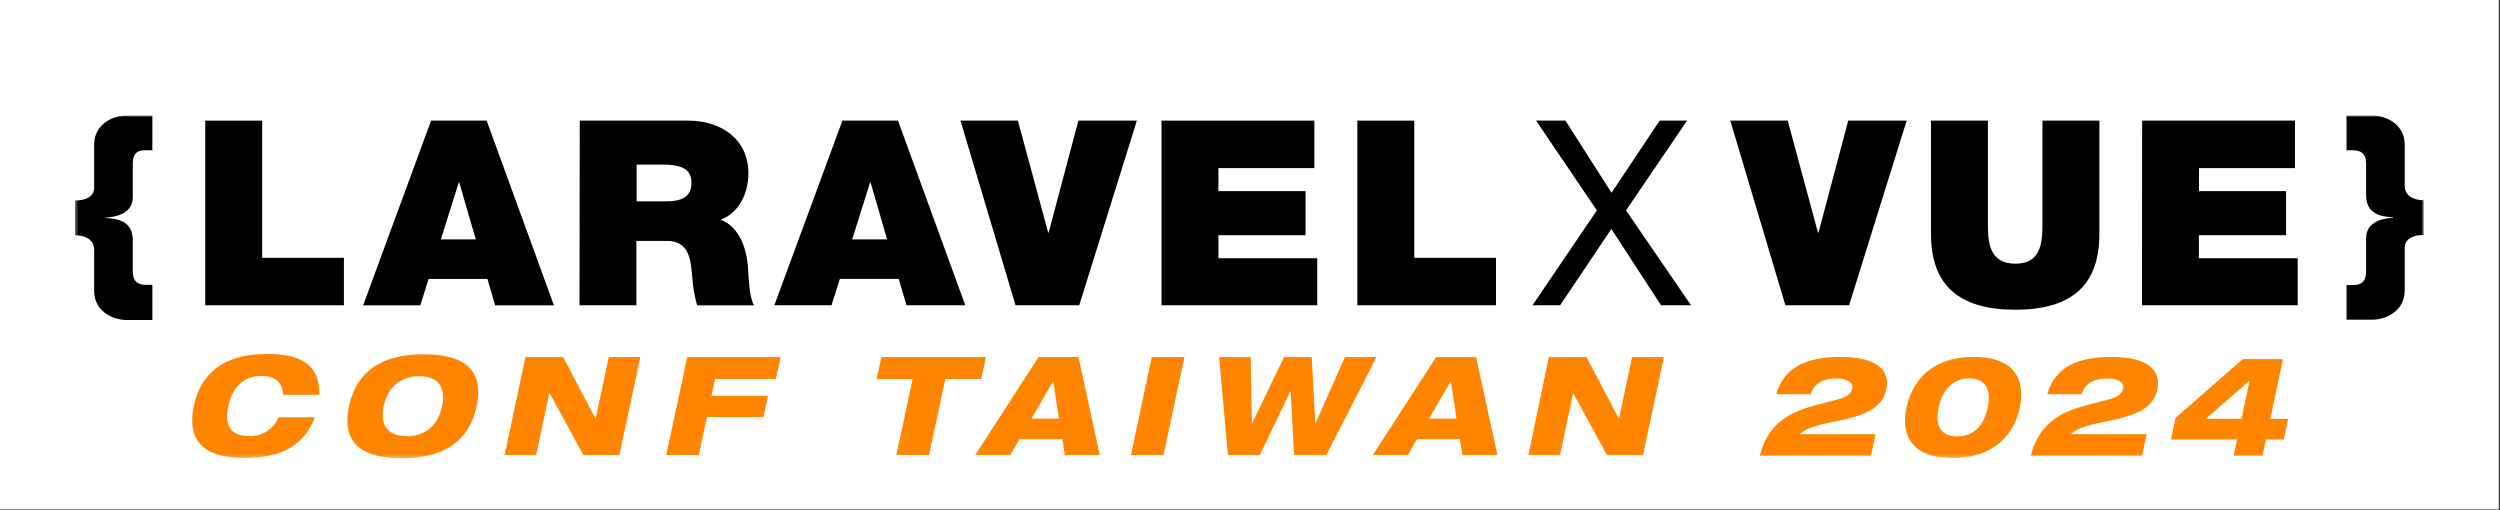 <svg width="779" height="159" viewBox="0 0 779 159" fill="none" xmlns="http://www.w3.org/2000/svg">
<rect x="0" y="0" width="779" height="159" fill="#333333" stroke="none"/>
<g clip-path="url(#clip0_3470_5531)">
<path d="M778.624 0H0V158.724H778.624V0Z" fill="white"/>
<mask id="mask0_3470_5531" style="mask-type:luminance" maskUnits="userSpaceOnUse" x="23" y="36" width="733" height="107">
<path d="M755.242 36H23.382V142.724H755.242V36Z" fill="white"/>
</mask>
<g mask="url(#mask0_3470_5531)">
<path d="M47.471 46.823H44.983C41.655 46.823 41.38 49.373 41.38 51.144V61.418C41.38 66.516 36.205 67.646 32.954 67.799V67.936C36.205 68.15 41.38 68.577 41.38 74.867V84.439C41.38 86.209 41.655 88.759 45.487 88.759H47.471V99.704H39.396C35.076 99.704 29.336 96.941 29.336 90.636V77.889C29.336 73.783 25.092 73.31 23.382 73.31V62.471C25.092 62.471 29.336 62.12 29.336 58.441V45.053C29.336 38.763 35.076 36 39.396 36H47.471V46.823Z" fill="black"/>
<path d="M63.958 37.588H81.682V80.332H107.16V95.125H63.958V37.588Z" fill="black"/>
<path d="M134.319 37.588H151.645L172.605 95.14H154.286L151.874 86.912H133.555L130.975 95.14H113.16L134.319 37.588ZM148.256 74.592L143.096 56.853H142.944L137.387 74.592H148.256Z" fill="black"/>
<path d="M180.65 37.588H214.418C224.494 37.588 233.196 43.16 233.196 54.029C233.196 59.998 230.448 66.242 224.57 68.456C229.41 70.318 232.386 75.63 233.028 82.805C233.272 85.629 233.348 92.484 234.966 95.14H217.228C216.401 92.247 215.89 89.273 215.701 86.271C215.228 80.79 214.739 75.066 207.732 75.066H198.298V95.125H180.574L180.65 37.588ZM198.374 62.731H207.641C210.953 62.731 215.457 62.166 215.457 57.021C215.457 53.388 213.442 51.297 206.679 51.297H198.374V62.731Z" fill="black"/>
<path d="M262.491 37.588H279.818L300.778 95.125H282.459L280.032 86.897H261.713L259.102 95.125H241.287L262.491 37.588ZM276.429 74.592L271.269 56.853H271.116L265.544 74.592H276.429Z" fill="black"/>
<path d="M336.286 95.124H316.44L299.281 37.572H317.173L326.607 72.47H326.76L336.026 37.572H354.254L336.286 95.124Z" fill="black"/>
<path d="M361.933 37.588H409.562V52.38H379.656V59.556H406.814V73.295H379.656V80.47H410.448V95.125H361.933V37.588Z" fill="black"/>
<path d="M422.95 37.588H440.689V80.332H466.152V95.125H422.95V37.588Z" fill="black"/>
<path d="M497.585 65.555L478.64 37.588H487.799L502.149 60.075L517.14 37.588H525.689L506.668 65.555L526.926 95.125H517.568L502.103 71.341L486.135 95.125H477.525L497.585 65.555Z" fill="black"/>
<path d="M576.174 95.124H556.328L539.154 37.572H557.046L566.48 72.47H566.648L575.914 37.572H594.127L576.174 95.124Z" fill="black"/>
<path d="M654.167 72.898C654.167 88.851 645.542 96.514 627.971 96.514C610.4 96.514 601.698 88.881 601.698 72.898V37.588H619.422V68.944C619.422 74.821 619.422 82.164 628.047 82.164C636.428 82.164 636.428 74.821 636.428 68.944V37.588H654.167V72.898Z" fill="black"/>
<path d="M667.479 37.588H715.108V52.38H685.202V59.556H712.345V73.295H685.172V80.47H715.963V95.125H667.448L667.479 37.588Z" fill="black"/>
<path d="M731.183 88.82H733.167C736.984 88.82 737.274 86.27 737.274 84.499V74.241C737.274 69.142 742.434 67.997 745.7 67.86V67.722C742.434 67.509 737.274 67.081 737.274 60.776V51.144C737.274 49.373 736.984 46.823 733.167 46.823H731.183V36H739.243C743.563 36 749.303 38.763 749.303 45.053V57.8C749.303 61.921 753.547 62.379 755.257 62.379V73.218C753.547 73.218 749.303 73.569 749.303 77.248V90.545C749.303 96.85 743.563 99.613 739.243 99.613H731.183V88.82Z" fill="black"/>
<path d="M98.124 130.023C95.513 136.602 90.491 142.709 76.11 142.709C63.195 142.709 58.158 137.03 60.386 126.511C62.554 116.299 69.744 110.314 82.995 110.314C92.307 110.314 99.574 112.452 99.528 123.016H88.201C88.079 120.833 87.361 117.154 81.576 117.154C75.21 117.154 72.217 121.474 71.149 126.511C70.08 131.549 71.027 135.869 77.606 135.869C79.552 135.969 81.48 135.46 83.122 134.412C84.764 133.364 86.037 131.829 86.766 130.023H98.124Z" fill="#FF8500"/>
<path d="M132.059 110.391C142.837 110.391 151.218 113.932 148.516 126.588C145.814 139.243 135.952 142.785 125.174 142.785C114.397 142.785 106.077 139.243 108.764 126.588C111.45 113.932 121.297 110.391 132.059 110.391ZM126.64 135.946C132.105 135.946 136.379 132.999 137.753 126.588C139.127 120.176 136.074 117.23 130.609 117.23C125.144 117.23 120.9 120.283 119.541 126.588C118.183 132.892 121.205 135.869 126.64 135.869V135.946Z" fill="#FF8500"/>
<path d="M163.736 111.262H175.445L185.535 130.359H185.627L189.688 111.262H199.519L193.016 141.793H181.78L171.262 122.513H171.17L167.064 141.793H157.232L163.736 111.262Z" fill="#FF8500"/>
<path d="M214.159 111.262H243.271L241.744 118.101H222.799L221.7 123.352H239.302L237.897 129.932H220.281L217.762 141.778H207.595L214.159 111.262Z" fill="#FF8500"/>
<path d="M274.643 111.262H307.22L305.77 118.101H294.565L289.481 141.778H279.314L284.367 118.101H273.162L274.643 111.262Z" fill="#FF8500"/>
<path d="M323.616 111.262H336.057L342.683 141.793H331.783L331.019 136.832H317.677L314.777 141.793H303.877L323.616 111.262ZM328.195 118.895H328.104L321.402 130.436H329.951L328.195 118.895Z" fill="#FF8500"/>
<path d="M358.88 111.262H369.062L362.559 141.793H352.392L358.88 111.262Z" fill="#FF8500"/>
<path d="M379.885 111.262H389.716L390.098 131.855H390.189L400.097 111.262H408.737L409.852 131.855H409.928L419.088 111.262H428.919L413.286 141.793H403.242L402.173 121.948H402.081L392.555 141.793H382.602L379.885 111.262Z" fill="#FF8500"/>
<path d="M447.513 111.262H459.955L466.58 141.793H455.68L454.917 136.832H441.575L438.674 141.793H427.774L447.513 111.262ZM452.093 118.895H452.001L445.3 130.436H453.849L452.093 118.895Z" fill="#FF8500"/>
<path d="M482.609 111.262H494.333L504.408 130.359H504.5L508.561 111.262H518.468L511.965 141.793H500.729L490.211 122.513L486.105 141.793H476.273L482.609 111.262Z" fill="#FF8500"/>
<path d="M584.438 135.304L583.003 142H548.348C550.87 131.999 557.523 128.434 565.654 126.303L573.35 124.259C575.176 123.781 576.785 122.694 577.133 121.216C577.524 119.303 575.959 117.955 572.046 117.911C568.35 117.911 565.219 119.346 564.175 122.825H553.479C555.957 113.954 563.74 111.215 573.48 111.215C583.525 111.215 589.221 114.563 587.786 121.346C585.351 132.738 566.262 129.782 560.827 135.304H584.438ZM615.05 111.215C628.225 111.215 631.095 118.824 629.356 127.086C627.66 135.13 621.572 142.696 608.398 142.696C595.223 142.696 592.353 135.13 594.049 127.086C595.831 118.737 601.788 111.215 615.05 111.215ZM613.659 117.911C610.224 117.911 605.615 119.65 604.049 127.086C602.527 134.26 606.354 136 609.789 136C613.224 136 617.79 134.478 619.355 127.086C620.92 119.65 617.094 117.911 613.659 117.911ZM668.882 135.304L667.447 142H632.792C635.314 131.999 641.967 128.434 650.098 126.303L657.794 124.259C659.62 123.781 661.229 122.694 661.577 121.216C661.968 119.303 660.403 117.955 656.49 117.911C652.794 117.911 649.663 119.346 648.619 122.825H637.923C640.401 113.954 648.185 111.215 657.925 111.215C667.969 111.215 673.665 114.563 672.23 121.346C669.795 132.738 650.707 129.782 645.271 135.304H668.882ZM696.016 142L697.103 136.956H676.492L677.927 130.173L698.842 111.911H711.365L707.408 130.521H712.974L711.626 136.956H706.06L704.973 142H696.016ZM698.451 130.521L700.973 118.607L687.319 130.521H698.451Z" fill="#FF8500"/>
</g>
</g>
<defs>
<clipPath id="clip0_3470_5531">
<rect width="779" height="159" fill="white"/>
</clipPath>
</defs>
</svg>
